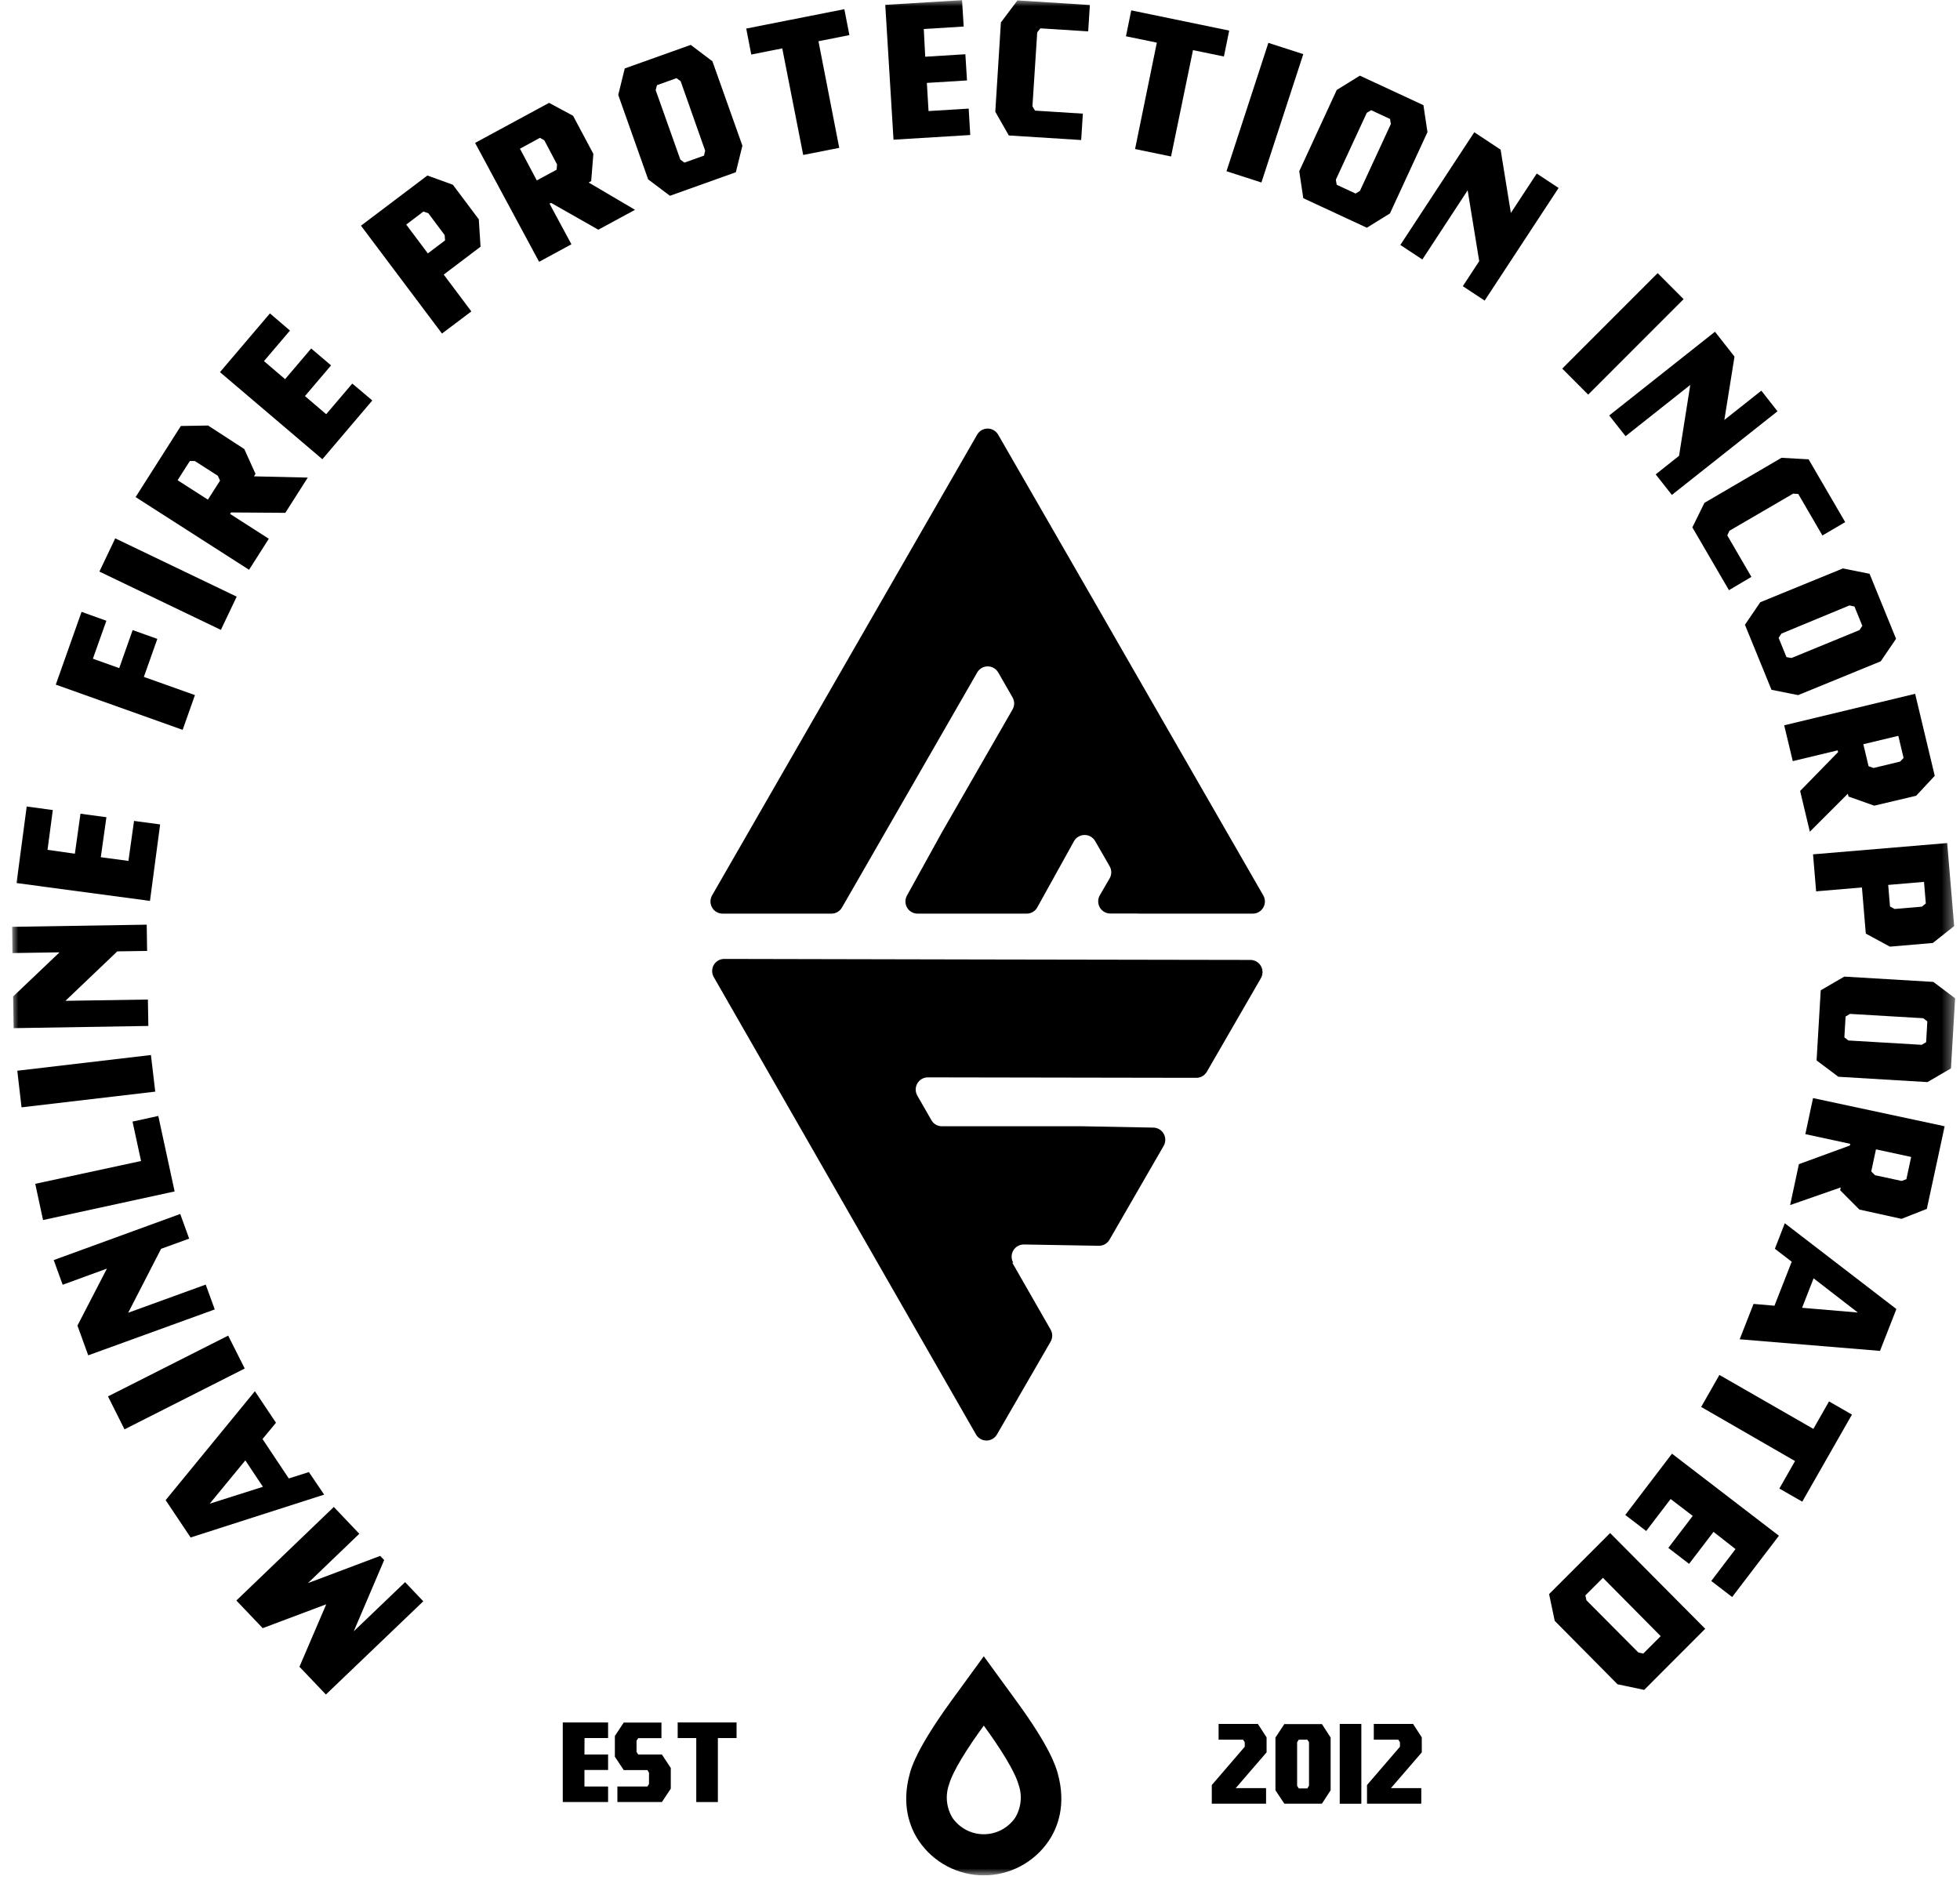 <?xml version='1.0' encoding='UTF-8'?>
<svg xmlns="http://www.w3.org/2000/svg" width="161" height="155" viewBox="0 0 161 155" fill="none">
<g clip-path="url(#clip0_214_17777)">
<mask id="mask0_214_17777" style="mask-type:luminance" maskUnits="userSpaceOnUse" x="0" y="0" width="161" height="155">
<path d="M160.598 0H0.986V154.037H160.598V0Z" fill="white"/>
</mask>
<g mask="url(#mask0_214_17777)">
<path d="M48.008 144.127H49.95V145.399H48.008V146.755H49.95V148.032H46.228V141.494H49.95V142.776H48.017L48.008 144.127Z" fill="black"/>
<path d="M55.1 146.931L54.371 148.032H50.715V146.755H53.182L53.311 146.547V145.621L53.182 145.408H51.236L50.507 144.307V142.605L51.236 141.503H54.334V142.785H52.425L52.287 142.989V143.914L52.425 144.127H54.371L55.1 145.233V146.931Z" fill="black"/>
<path d="M58.968 142.776V148.032H57.193V142.776H55.667V141.494H60.504V142.776H58.968Z" fill="black"/>
<path d="M101.505 146.889H103.999V148.166H99.54V146.635L102.247 143.489V143.114L102.109 142.91H100.098V141.615H103.326L104.041 142.721V143.951L101.505 146.889Z" fill="black"/>
<path d="M109.302 147.065L108.587 148.166H105.498L104.769 147.065V142.734L105.498 141.628H108.587L109.302 142.734V147.065ZM107.526 146.681V143.114L107.388 142.91H106.687L106.549 143.114V146.704L106.687 146.912H107.388L107.526 146.681Z" fill="black"/>
<path d="M110.049 141.615H111.824V148.171H110.049V141.615Z" fill="black"/>
<path d="M114.254 146.889H116.748V148.166H112.29V146.635L114.996 143.489V143.114L114.858 142.91H112.847V141.615H116.075L116.79 142.721V143.951L114.254 146.889Z" fill="black"/>
<path d="M27.42 123.792L29.514 125.994L25.295 130.047L31.229 127.812L31.556 128.155L29.057 134.008L33.276 129.968L34.77 131.541L26.77 139.199L24.598 136.918L26.798 131.787L21.578 133.748L19.416 131.477L27.42 123.792Z" fill="black"/>
<path d="M15.658 126.299L13.606 123.232L20.937 114.283L22.671 116.874L21.564 118.211L23.722 121.45L25.373 120.927L26.627 122.778L15.658 126.299ZM20.153 119.965L17.226 123.523L21.597 122.135L20.153 119.965Z" fill="black"/>
<path d="M10.226 117.416L8.871 114.709L18.743 109.717L20.103 112.419L10.226 117.416Z" fill="black"/>
<path d="M7.247 111.336L6.362 108.893L8.783 104.211L5.149 105.539L4.412 103.512L14.805 99.723L15.538 101.749L13.232 102.587L10.53 107.838L16.898 105.525L17.64 107.565L7.247 111.336Z" fill="black"/>
<path d="M10.886 92.135L13.002 91.672L14.344 97.872L3.536 100.222L2.895 97.247L11.586 95.373L10.886 92.135Z" fill="black"/>
<path d="M1.77 90.964L1.419 87.957L12.398 86.666L12.753 89.674L1.77 90.964Z" fill="black"/>
<path d="M1.12 84.459L1.078 81.858L4.891 78.231L1.018 78.291L0.986 76.135L12.052 75.959L12.084 78.115L9.636 78.152L5.375 82.215L12.149 82.108L12.186 84.278L1.12 84.459Z" fill="black"/>
<path d="M6.15 70.129L6.611 66.844L8.741 67.131L8.28 70.416L10.549 70.722L11.01 67.436L13.154 67.723L12.319 74.007L1.359 72.54L2.194 66.252L4.338 66.543L3.904 69.81L6.15 70.129Z" fill="black"/>
<path d="M4.582 56.24L6.699 50.262L8.737 50.993L7.63 54.111L9.793 54.884L10.895 51.761L12.924 52.483L11.817 55.606L16.013 57.1L15.003 59.955L4.582 56.24Z" fill="black"/>
<path d="M8.165 46.954L9.465 44.224L19.443 49.013L18.143 51.743L8.165 46.954Z" fill="black"/>
<path d="M25.281 39.232L23.436 42.128L18.978 42.096L18.899 42.216L22.081 44.257L20.458 46.806L11.139 40.833L14.855 34.994L17.092 34.956L20.066 36.886L20.988 38.926L20.859 39.13L25.281 39.232ZM16.004 37.871H15.593L14.588 39.449L17.078 41.045L18.074 39.482L17.894 39.084L16.004 37.871Z" fill="black"/>
<path d="M23.418 31.148L25.562 28.627L27.194 30.015L25.05 32.536L26.793 34.026L28.937 31.509L30.583 32.897L26.48 37.723L18.069 30.57L22.173 25.744L23.819 27.155L21.684 29.663L23.418 31.148Z" fill="black"/>
<path d="M36.306 27.4L29.652 18.54L35.107 14.418L37.2 15.176L39.33 18.017L39.473 20.266L36.449 22.556L38.717 25.582L36.306 27.4ZM36.559 19.748L36.527 19.313L35.181 17.513L34.779 17.379L33.368 18.448L35.144 20.816L36.559 19.748Z" fill="black"/>
<path d="M52.163 17.236L49.147 18.869L45.269 16.666L45.14 16.731L46.938 20.067L44.283 21.506L39.026 11.739L45.103 8.449L47.072 9.509L48.741 12.641L48.562 14.88L48.354 14.992L52.163 17.236ZM44.712 11.526L44.352 11.322L42.71 12.216L44.094 14.82L45.721 13.941L45.758 13.506L44.712 11.526Z" fill="black"/>
<path d="M60.983 11.97L60.444 14.149L55.031 16.083L53.242 14.737L50.784 7.797L51.319 5.622L56.737 3.688L58.521 5.034L60.983 11.97ZM57.922 12.373L55.911 6.672L55.57 6.422L53.966 6.996L53.859 7.403L55.884 13.108L56.22 13.358L57.83 12.784L57.922 12.373Z" fill="black"/>
<path d="M67.231 3.387L68.937 12.146L65.977 12.729L64.257 3.975L61.712 4.479L61.297 2.346L69.357 0.754L69.772 2.883L67.231 3.387Z" fill="black"/>
<path d="M76.001 4.66L79.298 4.456L79.432 6.607L76.135 6.811L76.273 9.124L79.57 8.921L79.699 11.091L73.396 11.475L72.718 0.398L79.026 0.014L79.16 2.18L75.882 2.383L76.001 4.66Z" fill="black"/>
<path d="M84.808 8.727L85.02 9.087L88.949 9.337L88.811 11.503L82.867 11.128L81.756 9.18L82.217 1.842L83.577 0.033L89.525 0.412L89.387 2.577L85.458 2.328L85.2 2.661L84.808 8.727Z" fill="black"/>
<path d="M97.996 4.118L96.193 12.854L93.237 12.243L95.026 3.503L92.49 2.98L92.924 0.852L100.97 2.513L100.536 4.641L97.996 4.118Z" fill="black"/>
<path d="M104.188 3.521L107.056 4.447L103.616 14.991L100.748 14.066L104.188 3.521Z" fill="black"/>
<path d="M114.175 17.532L112.276 18.707L107.056 16.282L106.724 14.066L109.804 7.39L111.704 6.214L116.924 8.639L117.256 10.855L114.175 17.532ZM111.709 15.681L114.249 10.189L114.18 9.772L112.631 9.051L112.271 9.268L109.73 14.76L109.8 15.177L111.349 15.898L111.709 15.681Z" fill="black"/>
<path d="M121.101 10.864L123.264 12.293L124.107 17.494L126.233 14.255L128.027 15.44L121.954 24.693L120.16 23.509L121.507 21.455L120.557 15.634L116.836 21.316L115.028 20.122L121.101 10.864Z" fill="black"/>
<path d="M136.165 22.436L138.295 24.574L130.457 32.416L128.326 30.279L136.165 22.436Z" fill="black"/>
<path d="M140.873 27.252L142.477 29.293L141.643 34.498L144.681 32.092L146.009 33.786L137.332 40.656L136.004 38.968L137.922 37.445L138.844 31.62L133.528 35.831L132.186 34.128L140.873 27.252Z" fill="black"/>
<path d="M142.062 43.599L141.883 43.979L143.865 47.389L142.021 48.48L139.015 43.322L140.006 41.309L146.337 37.607L148.564 37.732L151.57 42.891L149.698 43.988L147.715 40.578L147.296 40.55L142.062 43.599Z" fill="black"/>
<path d="M147.706 57.101L145.516 56.666L143.335 51.322L144.594 49.471L151.381 46.695L153.571 47.134L155.748 52.474L154.489 54.325L147.706 57.101ZM147.162 54.051L152.741 51.761L152.977 51.41L152.331 49.823L151.916 49.735L146.332 52.048L146.102 52.4L146.747 53.982L147.162 54.051Z" fill="black"/>
<path d="M148.665 68.321L147.868 64.975L150.989 61.778L150.952 61.639L147.264 62.523L146.558 59.581L157.315 56.994L158.925 63.731L157.398 65.369L153.954 66.183L151.842 65.433L151.787 65.202L148.665 68.321ZM156.08 62.56L156.366 62.264L155.932 60.446L153.06 61.135L153.488 62.94L153.899 63.088L156.08 62.56Z" fill="black"/>
<path d="M148.928 70.181L159.948 69.255L160.52 76.075L158.768 77.463L155.241 77.764L153.262 76.691L152.944 72.901L149.182 73.221L148.928 70.181ZM155.25 74.465L155.632 74.669L157.869 74.479L158.192 74.215L158.044 72.443L155.102 72.693L155.25 74.465Z" fill="black"/>
<path d="M151.008 88.452L149.219 87.11L149.56 81.349L151.496 80.225L158.809 80.66L160.598 82.006L160.257 87.767L158.325 88.891L151.008 88.452ZM151.833 85.472L157.855 85.828L158.219 85.611L158.316 83.903L157.984 83.644L151.962 83.288L151.602 83.505L151.501 85.213L151.833 85.472Z" fill="black"/>
<path d="M147.047 98.992L147.766 95.632L151.953 94.101L151.985 93.962L148.296 93.166L148.928 90.205L159.741 92.519L158.275 99.306L156.195 100.125L152.737 99.362L151.155 97.775L151.206 97.543L147.047 98.992ZM156.209 97.011L156.596 96.868L156.988 95.04L154.097 94.415L153.71 96.229L154.019 96.539L156.209 97.011Z" fill="black"/>
<path d="M155.775 107.533L154.429 110.971L142.902 110.018L144.041 107.112L145.76 107.26L147.176 103.646L145.793 102.582L146.609 100.486L155.775 107.533ZM148.029 107.431L152.608 107.82L148.974 105.011L148.029 107.431Z" fill="black"/>
<path d="M147.448 120.021L139.739 115.575L141.237 112.947L148.956 117.379L150.242 115.121L152.124 116.204L148.043 123.357L146.162 122.279L147.448 120.021Z" fill="black"/>
<path d="M140.753 125.837L138.747 128.465L137.041 127.155L139.047 124.527L137.23 123.139L135.224 125.767L133.505 124.449L137.341 119.415L146.125 126.156L142.284 131.19L140.568 129.871L142.56 127.252L140.753 125.837Z" fill="black"/>
<path d="M127.709 133.147L127.247 130.949L132.26 125.934L140.071 133.799L135.058 138.819L132.868 138.357L127.709 133.147ZM130.314 131.458L134.579 135.747L134.98 135.835L136.414 134.405L131.669 129.612L130.226 131.056L130.314 131.458Z" fill="black"/>
<path d="M86.879 145.653C86.731 145.14 86.293 143.576 83.508 139.759L80.811 136.057L78.113 139.759C75.347 143.576 74.885 145.14 74.743 145.658C74.009 148.272 74.743 150.137 75.485 151.238C76.078 152.106 76.872 152.816 77.8 153.307C78.728 153.798 79.762 154.055 80.811 154.055C81.86 154.055 82.893 153.798 83.821 153.307C84.749 152.816 85.543 152.106 86.136 151.238C86.879 150.137 87.612 148.272 86.879 145.653ZM83.365 149.355C83.075 149.763 82.692 150.097 82.248 150.327C81.803 150.557 81.31 150.677 80.811 150.677C80.311 150.677 79.818 150.557 79.373 150.327C78.929 150.097 78.546 149.763 78.256 149.355C78.001 148.944 77.842 148.482 77.79 148.001C77.74 147.52 77.798 147.033 77.961 146.579C78.27 145.482 79.483 143.571 80.811 141.753C82.138 143.571 83.351 145.482 83.66 146.579C83.824 147.034 83.883 147.522 83.832 148.003C83.781 148.485 83.621 148.948 83.365 149.359V149.355Z" fill="black"/>
<path d="M93.468 75.043H91.204C91.029 75.043 90.857 74.997 90.706 74.909C90.554 74.822 90.428 74.695 90.341 74.543C90.254 74.391 90.208 74.219 90.208 74.044C90.208 73.868 90.254 73.696 90.341 73.544L91.148 72.156C91.236 72.004 91.283 71.832 91.283 71.656C91.283 71.481 91.236 71.308 91.148 71.157L89.959 69.093C89.871 68.94 89.745 68.814 89.593 68.725C89.44 68.637 89.267 68.591 89.092 68.591C88.916 68.591 88.743 68.637 88.591 68.725C88.439 68.814 88.313 68.94 88.225 69.093L85.205 74.539C85.119 74.695 84.992 74.825 84.839 74.915C84.686 75.006 84.511 75.053 84.333 75.052H75.37C75.197 75.052 75.027 75.007 74.877 74.921C74.726 74.835 74.601 74.71 74.513 74.561C74.426 74.412 74.378 74.242 74.375 74.069C74.372 73.895 74.415 73.724 74.498 73.572L77.389 68.339L83.171 58.285C83.259 58.133 83.306 57.961 83.306 57.785C83.306 57.609 83.259 57.437 83.171 57.285L81.996 55.24C81.908 55.089 81.782 54.963 81.631 54.875C81.48 54.787 81.308 54.741 81.133 54.741C80.959 54.741 80.787 54.787 80.635 54.875C80.484 54.963 80.358 55.089 80.271 55.24L69.385 74.164L69.159 74.553C69.072 74.705 68.946 74.831 68.794 74.919C68.643 75.007 68.471 75.053 68.296 75.052H59.356C59.181 75.052 59.009 75.006 58.858 74.918C58.707 74.831 58.581 74.704 58.493 74.553C58.406 74.4 58.36 74.228 58.36 74.053C58.36 73.878 58.406 73.705 58.493 73.553L69.38 54.63L80.266 35.706C80.354 35.554 80.48 35.428 80.631 35.34C80.782 35.253 80.954 35.206 81.129 35.206C81.303 35.206 81.475 35.253 81.626 35.34C81.778 35.428 81.903 35.554 81.991 35.706L89.959 49.54L92.882 54.63L103.768 73.553C103.856 73.705 103.902 73.878 103.902 74.053C103.902 74.228 103.856 74.4 103.768 74.553C103.681 74.704 103.555 74.831 103.404 74.918C103.253 75.006 103.081 75.052 102.906 75.052H93.468V75.043Z" fill="black"/>
<path d="M59.494 78.772C59.319 78.771 59.148 78.816 58.996 78.904C58.844 78.991 58.719 79.117 58.631 79.268C58.544 79.42 58.498 79.592 58.498 79.768C58.498 79.943 58.544 80.115 58.632 80.266L66.517 94.013L69.403 99.052L80.17 117.836C80.257 117.988 80.383 118.114 80.534 118.202C80.686 118.289 80.857 118.336 81.032 118.336C81.207 118.336 81.378 118.289 81.529 118.202C81.681 118.114 81.806 117.988 81.894 117.836L86.298 110.216C86.385 110.064 86.431 109.892 86.431 109.716C86.431 109.541 86.385 109.368 86.298 109.217L83.153 103.729H83.231C83.143 103.576 83.097 103.402 83.098 103.225C83.099 103.048 83.146 102.874 83.236 102.722C83.325 102.569 83.454 102.443 83.608 102.357C83.762 102.271 83.936 102.227 84.112 102.23L90.254 102.337C90.431 102.34 90.606 102.296 90.761 102.209C90.916 102.122 91.045 101.995 91.135 101.841L95.584 94.133C95.672 93.983 95.719 93.812 95.72 93.638C95.722 93.464 95.678 93.292 95.593 93.14C95.508 92.988 95.386 92.861 95.237 92.771C95.088 92.682 94.918 92.633 94.745 92.629L88.838 92.518H77.366C77.192 92.519 77.02 92.473 76.87 92.385C76.719 92.297 76.594 92.171 76.508 92.019L75.351 90.001C75.264 89.85 75.218 89.677 75.218 89.502C75.218 89.326 75.264 89.154 75.351 89.002C75.438 88.85 75.564 88.724 75.716 88.636C75.867 88.549 76.039 88.502 76.213 88.502L97.811 88.539H98.272C98.447 88.54 98.619 88.494 98.77 88.406C98.922 88.318 99.047 88.192 99.135 88.04L103.575 80.354C103.662 80.203 103.708 80.031 103.708 79.856C103.709 79.681 103.663 79.509 103.576 79.357C103.489 79.206 103.364 79.079 103.213 78.991C103.063 78.903 102.891 78.856 102.717 78.855L81.12 78.818L59.494 78.772Z" fill="black"/>
</g>
</g>
<defs>
<clipPath id="clip0_214_17777">
<rect width="160" height="154.074" fill="white" transform="translate(0.986)"/>
</clipPath>
</defs>
</svg>